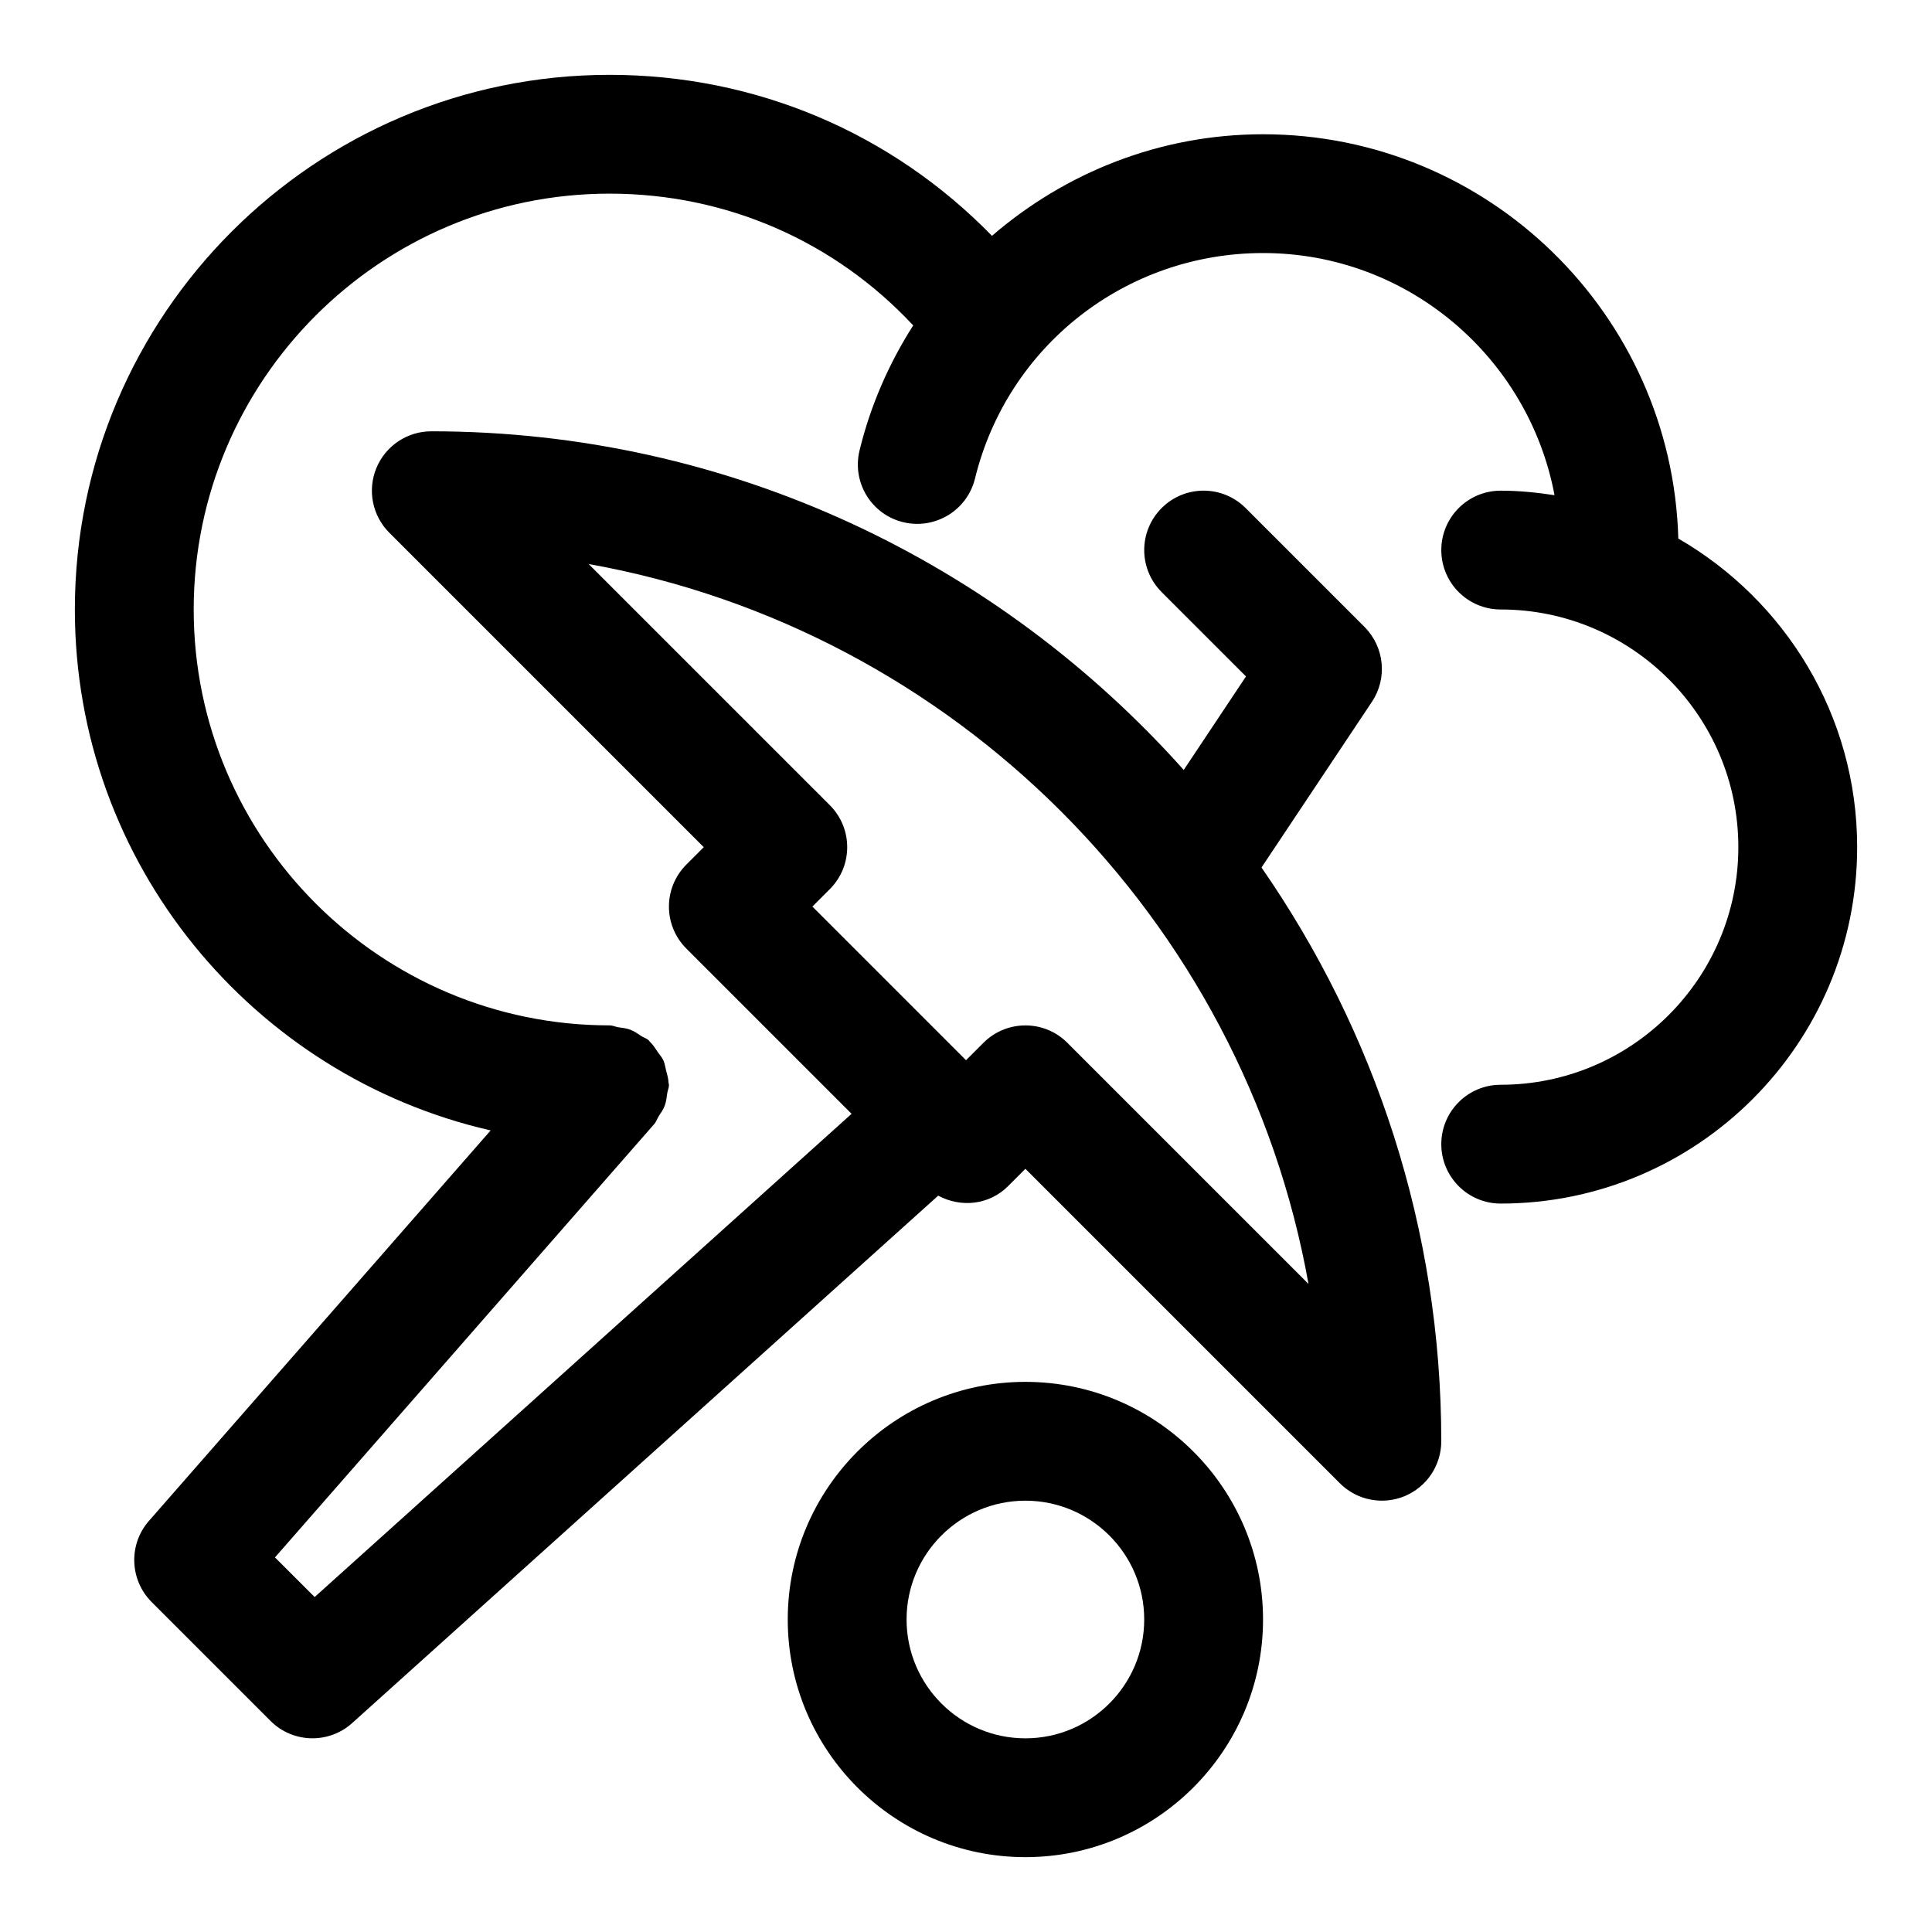 <?xml version="1.0" encoding="UTF-8"?>
<!-- Uploaded to: ICON Repo, www.svgrepo.com, Generator: ICON Repo Mixer Tools -->
<svg fill="#000000" width="800px" height="800px" version="1.1" viewBox="144 144 512 512" xmlns="http://www.w3.org/2000/svg">
 <g>
  <path d="m588.77 286.73c-1.637-59.355-50.316-107.15-110.05-107.15-27.285 0-52.379 10.141-71.84 26.922-26.559-27.27-62.582-42.668-101.34-42.668-78.137 0-141.7 63.574-141.7 141.7 0 67.289 47.184 123.65 110.19 138.04l-90.559 103.48c-5.465 6.234-5.133 15.648 0.723 21.508l31.488 31.488c3.055 3.074 7.086 4.617 11.129 4.617 3.762 0 7.543-1.34 10.531-4.047l155.29-139.76c5.969 3.211 13.445 2.535 18.5-2.504l4.613-4.609 83.332 83.332c3.008 3.008 7.039 4.613 11.133 4.613 2.031 0 4.078-0.395 6.031-1.195 5.887-2.441 9.711-8.188 9.711-14.551 0-56.457-17.68-108.82-47.641-152.05l29.254-43.895c4.172-6.234 3.336-14.562-1.969-19.867l-31.488-31.488c-6.156-6.156-16.105-6.156-22.262 0s-6.156 16.105 0 22.262l22.355 22.355-16.5 24.781c-49.043-54.914-120.14-89.742-199.4-89.742-6.359 0-12.121 3.844-14.547 9.715-2.441 5.887-1.086 12.66 3.418 17.16l83.332 83.336-4.613 4.613c-6.156 6.156-6.156 16.105 0 22.262l43.785 43.785-142.29 128.06-10.516-10.5 100.53-114.87c0.52-0.598 0.723-1.34 1.133-2 0.598-0.93 1.242-1.812 1.637-2.867 0.395-1.086 0.504-2.188 0.66-3.305 0.125-0.762 0.453-1.422 0.453-2.207 0-0.188-0.094-0.332-0.109-0.504-0.031-1.148-0.379-2.219-0.66-3.32-0.234-0.898-0.332-1.828-0.707-2.644-0.348-0.789-0.977-1.449-1.465-2.172-0.676-0.992-1.273-1.984-2.141-2.785-0.125-0.109-0.172-0.285-0.316-0.395-0.566-0.504-1.289-0.691-1.906-1.086-0.977-0.629-1.859-1.289-2.961-1.699-1.07-0.395-2.172-0.504-3.289-0.66-0.723-0.148-1.402-0.48-2.188-0.48-60.758 0-110.21-49.438-110.21-110.21 0-60.773 49.453-110.21 110.21-110.21 30.969 0 59.672 12.625 80.469 34.922-6.375 9.98-11.289 21.098-14.219 33.125-2.062 8.438 3.102 16.973 11.555 19.02 8.438 2.047 16.957-3.102 19.035-11.555 8.613-35.176 39.992-59.77 76.344-59.77 38.414 0 70.391 27.711 77.242 64.172-4.664-0.707-9.402-1.195-14.266-1.195-8.707 0-15.742 7.055-15.742 15.742 0 8.691 7.039 15.742 15.742 15.742 34.73 0 62.977 28.246 62.977 62.977 0 34.73-28.246 62.977-62.977 62.977-8.707 0-15.742 7.055-15.742 15.742 0 8.691 7.039 15.742 15.742 15.742 52.098 0 94.465-42.367 94.465-94.465 0-34.93-19.113-65.426-47.391-81.77zm-229.48 97.52 4.613-4.613c6.156-6.156 6.156-16.105 0-22.262l-63.906-63.906c96.855 17.336 173.45 93.93 190.77 190.79l-63.906-63.906c-3.051-3.066-7.082-4.609-11.113-4.609s-8.062 1.543-11.133 4.613l-4.609 4.613z"/>
  <path d="m415.74 510.21c-34.73 0-62.977 28.246-62.977 62.977 0 34.73 28.246 62.977 62.977 62.977 34.73 0 62.977-28.246 62.977-62.977 0-34.73-28.246-62.977-62.977-62.977zm0 94.465c-17.367 0-31.488-14.121-31.488-31.488 0-17.367 14.121-31.488 31.488-31.488 17.367 0 31.488 14.121 31.488 31.488 0 17.363-14.121 31.488-31.488 31.488z"/>
 </g>
</svg>
